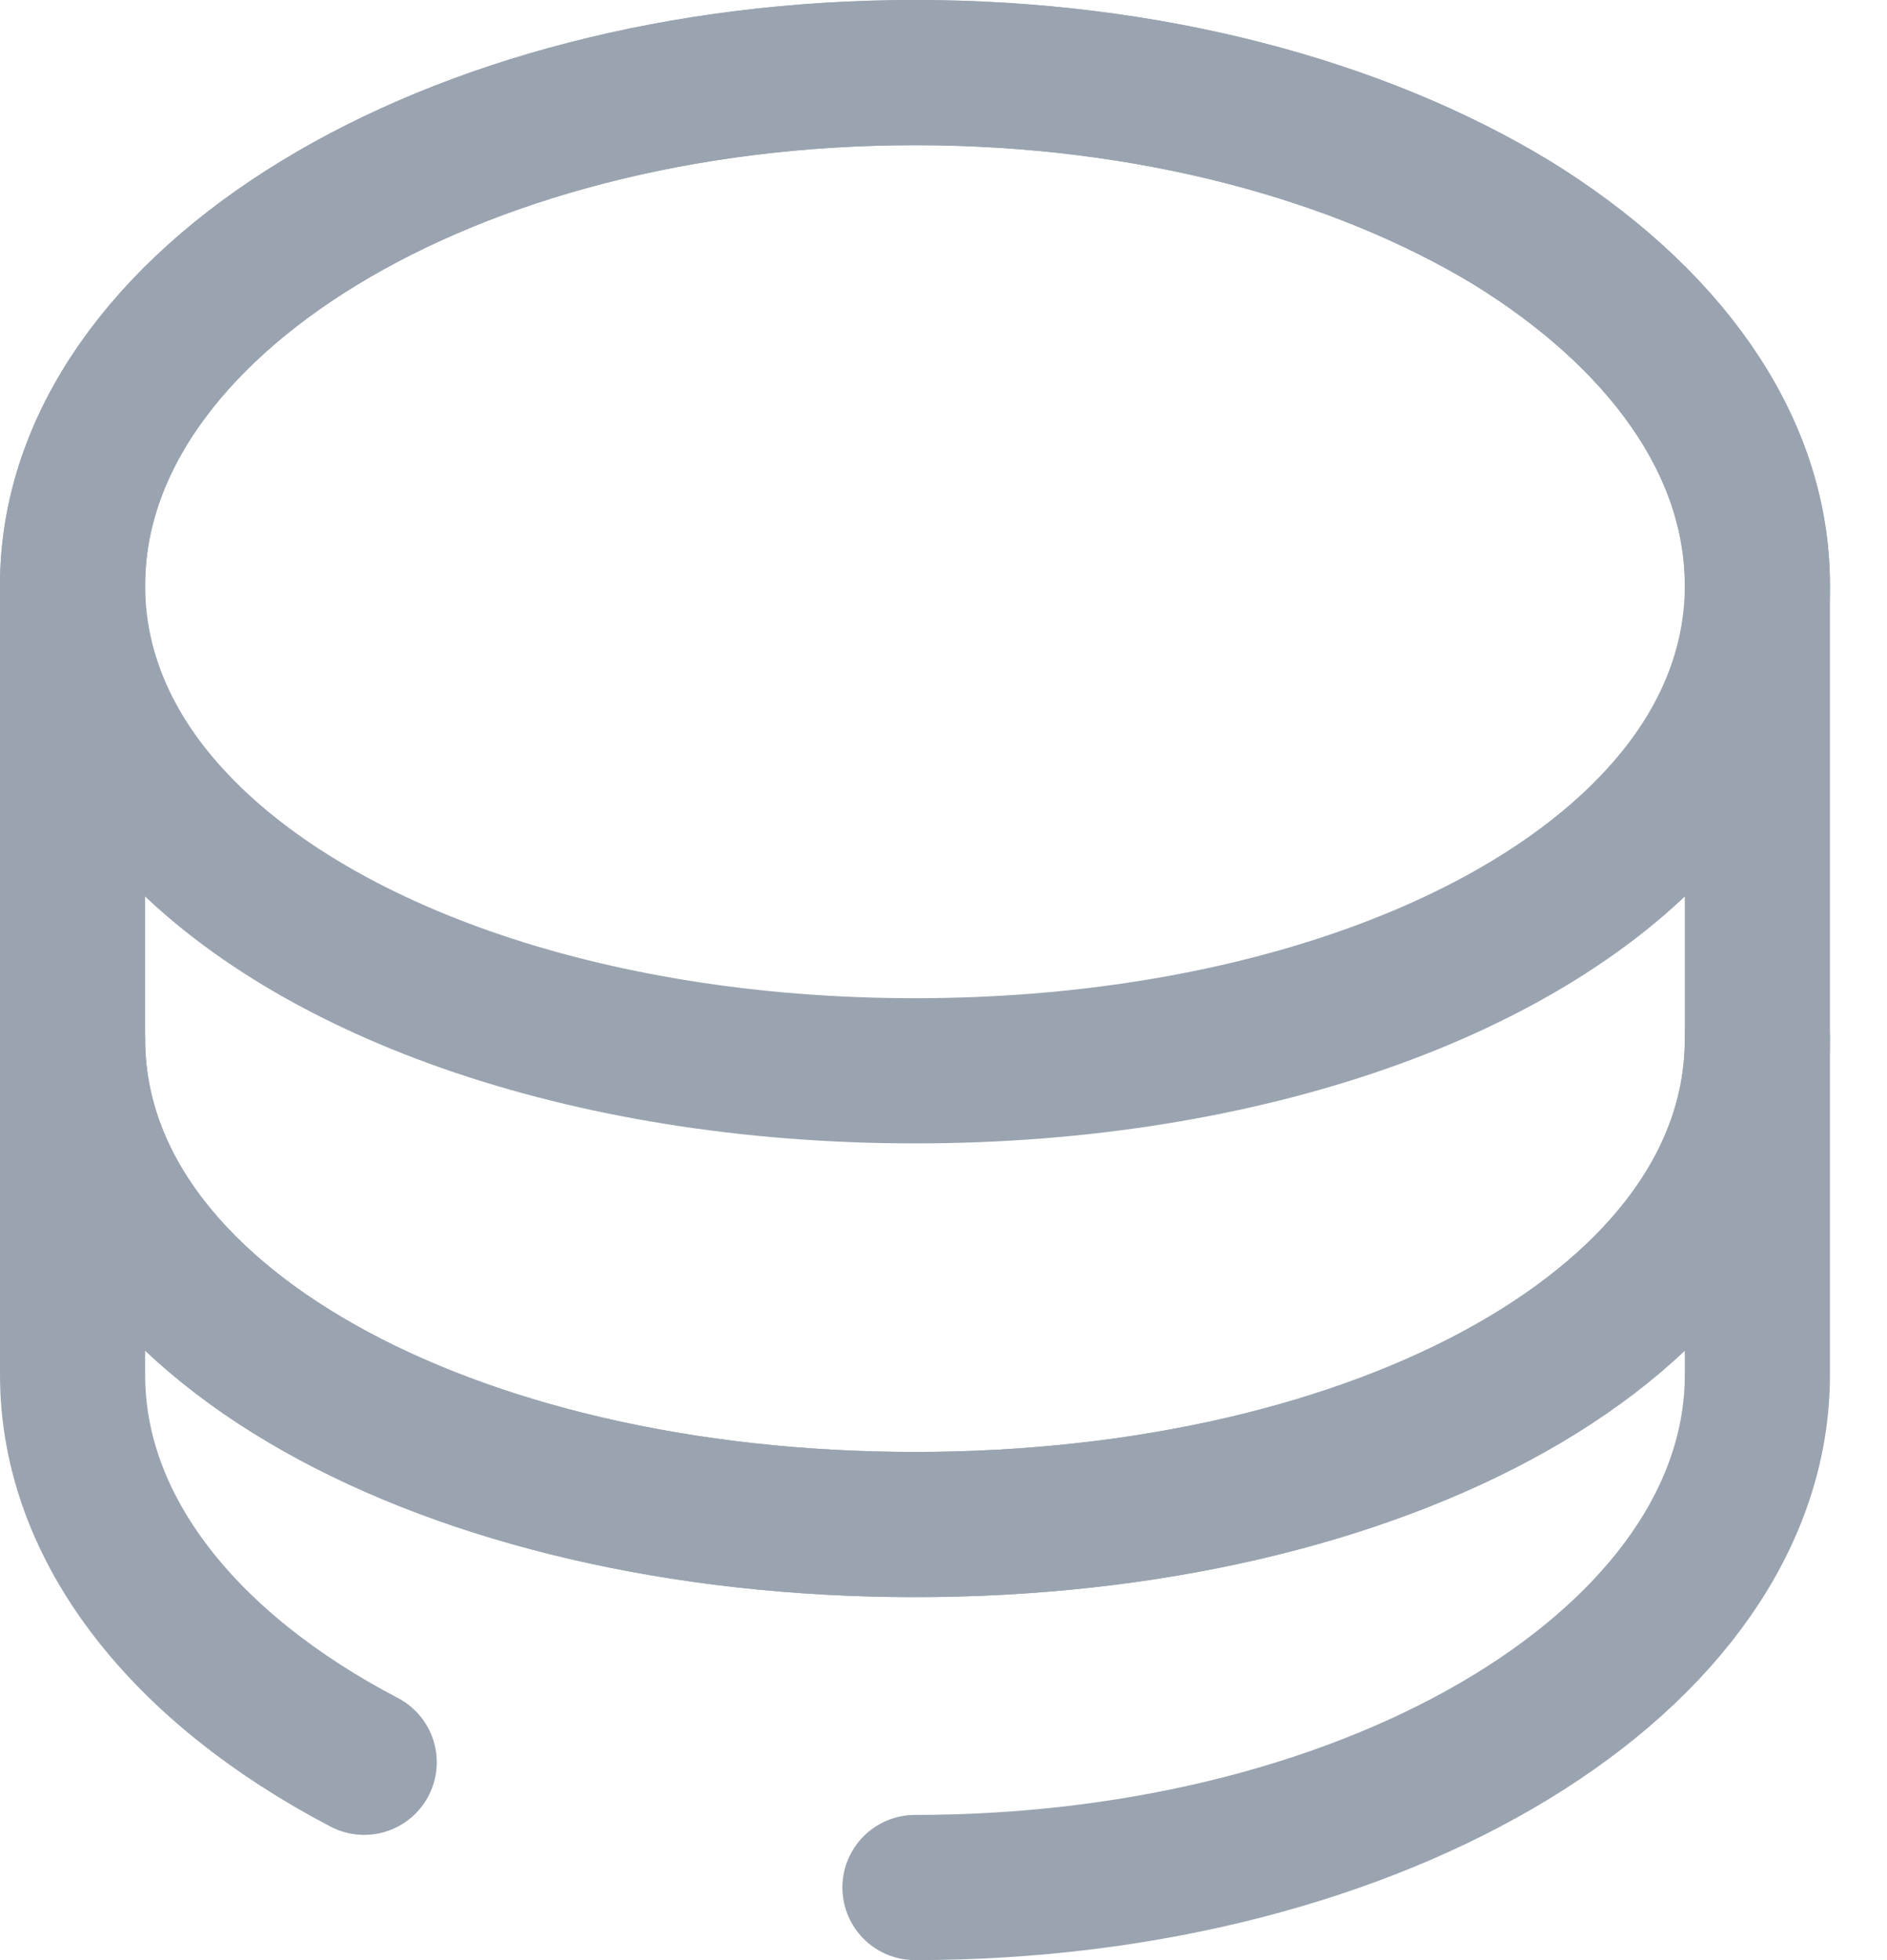 <svg width="26" height="27" viewBox="0 0 26 27" fill="none" xmlns="http://www.w3.org/2000/svg"><path d="M12.607 26C19.018 26 24.214 22.837 24.214 18.937V14.312C24.214 18.212 19.018 21 12.607 21C6.196 21 1 18.212 1 14.312V18.937C1 21.075 2.554 22.987 5.018 24.275" stroke="#9AA4B0" stroke-width="2" stroke-linecap="round" stroke-linejoin="round"/><path d="M24.214 8.063C24.214 9.2 23.768 10.25 22.982 11.15C21.072 13.35 17.143 14.75 12.607 14.75C8.071 14.75 4.143 13.35 2.232 11.15C1.446 10.25 1 9.2 1 8.063C1 6.113 2.304 4.35 4.393 3.075C6.5 1.788 9.393 1 12.607 1C15.822 1 18.714 1.788 20.822 3.063C22.911 4.35 24.214 6.113 24.214 8.063Z" stroke="#9AA4B0" stroke-width="2" stroke-linecap="round" stroke-linejoin="round"/><path d="M24.214 8.063V14.313C24.214 18.213 19.018 21 12.607 21C6.196 21 1 18.213 1 14.313V8.063C1 4.163 6.196 1 12.607 1C15.822 1 18.714 1.788 20.822 3.063C22.911 4.35 24.214 6.113 24.214 8.063Z" stroke="#9AA4B0" stroke-width="2" stroke-linecap="round" stroke-linejoin="round"/></svg>